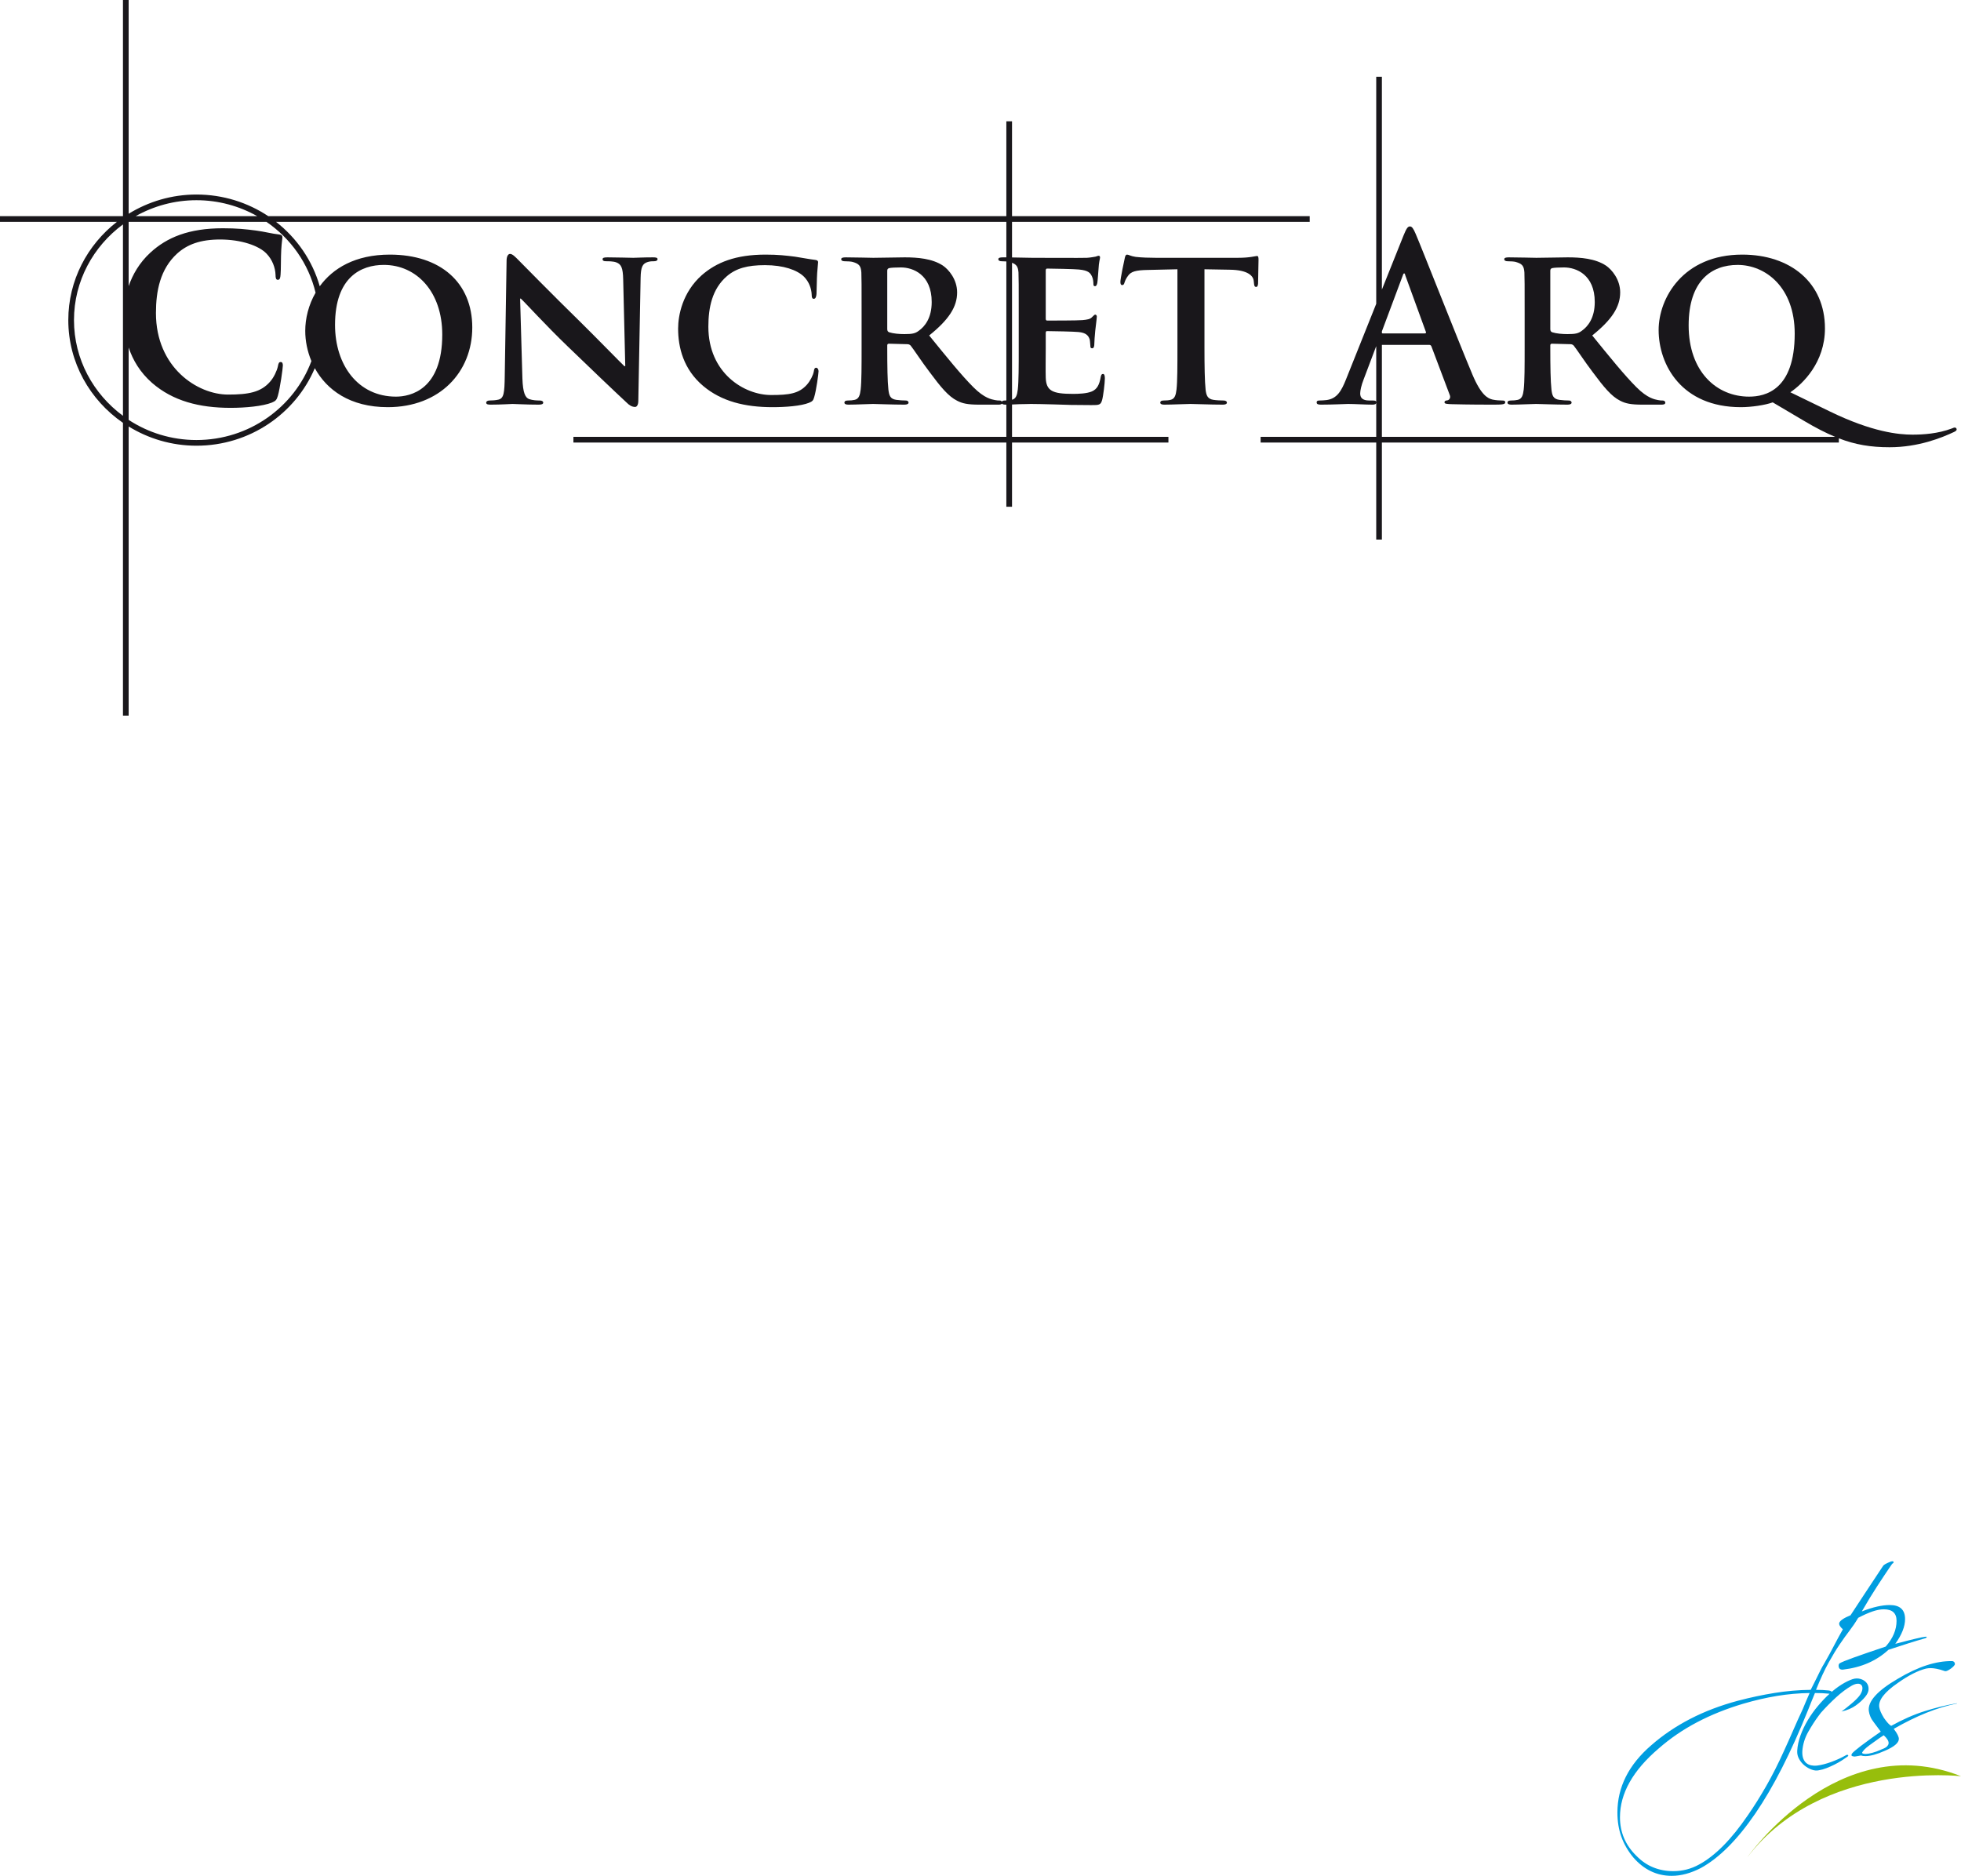 <?xml version="1.0" encoding="UTF-8"?>
<svg xmlns="http://www.w3.org/2000/svg" xmlns:xlink="http://www.w3.org/1999/xlink" width="509.4pt" height="487.35pt" viewBox="0 0 509.4 487.35" version="1.1">
<defs>
<clipPath id="clip1">
  <path d="M 420 405 L 509 405 L 509 487.352 L 420 487.352 Z M 420 405 "/>
</clipPath>
<clipPath id="clip2">
  <path d="M 453 458 L 509.398 458 L 509.398 483 L 453 483 Z M 453 458 "/>
</clipPath>
</defs>
<g id="surface1">
<g clip-path="url(#clip1)" clip-rule="nonzero">
<path style=" stroke:none;fill-rule:nonzero;fill:rgb(0%,61.6%,87.799%);fill-opacity:1;" d="M 484.125 455.641 C 484.789 455.785 485.914 455.586 487.5 455.031 C 488.238 454.738 488.855 454.477 489.355 454.258 C 489.855 454.035 490.191 453.777 490.379 453.48 C 490.523 453.297 490.602 453.094 490.602 452.871 C 490.602 452.281 490.176 451.598 489.328 450.828 C 488.738 451.191 487.832 451.824 486.617 452.707 C 485.879 453.223 485.289 453.664 484.844 454.035 C 484.398 454.402 484.09 454.738 483.902 455.031 C 483.605 455.363 483.684 455.566 484.125 455.641 M 499.953 444.57 C 502.762 443.684 505.547 443 508.312 442.52 L 508.367 442.578 C 505.785 443.094 503.137 443.895 500.426 444.984 C 497.715 446.074 494.883 447.469 491.93 449.164 C 492.41 449.793 492.75 450.316 492.953 450.742 C 493.156 451.164 493.258 451.508 493.258 451.766 C 493.258 452.797 492.039 453.832 489.605 454.867 C 487.539 455.785 485.855 456.246 484.566 456.246 C 484.125 456.246 483.738 456.195 483.406 456.082 C 482.887 456.156 482.473 456.23 482.16 456.305 C 481.848 456.379 481.598 456.379 481.414 456.305 C 480.934 456.27 480.824 456.027 481.078 455.586 C 481.707 454.809 484.199 452.91 488.555 449.883 L 486.781 447.504 C 486.375 446.988 486.07 446.488 485.867 446.008 C 485.664 445.531 485.523 445.031 485.453 444.516 C 485.156 442.043 487.664 439.254 492.98 436.156 C 495.637 434.57 498.137 433.398 500.48 432.641 C 502.824 431.887 505.027 431.527 507.098 431.562 C 507.316 431.562 507.52 431.672 507.703 431.895 C 507.852 432.227 507.852 432.465 507.703 432.613 C 507.445 432.984 507.031 433.352 506.461 433.719 C 505.887 434.09 505.473 434.238 505.215 434.164 C 504.363 433.867 503.645 433.664 503.055 433.555 C 502.465 433.445 501.965 433.387 501.562 433.387 C 501.34 433.387 501.125 433.398 500.926 433.414 C 500.723 433.434 500.523 433.461 500.344 433.5 C 498.238 434.016 495.805 435.25 493.035 437.207 C 489.531 439.605 487.906 441.711 488.164 443.516 C 488.273 444.258 488.684 445.199 489.383 446.34 C 490.16 447.449 490.785 448.129 491.266 448.387 C 494.254 446.727 497.148 445.453 499.953 444.57 M 478.312 444.664 L 478.312 444.605 C 478.348 444.605 478.367 444.59 478.367 444.551 C 478.367 444.59 478.348 444.625 478.312 444.664 M 482.074 443.086 C 481.078 443.805 479.844 444.332 478.367 444.664 C 479.215 444.035 480.117 443.316 481.078 442.504 C 482.039 441.691 482.738 440.973 483.184 440.344 C 483.551 439.754 483.754 439.238 483.789 438.797 C 483.828 438.352 483.734 438.012 483.516 437.77 C 483.293 437.531 482.969 437.422 482.547 437.441 C 482.121 437.457 481.633 437.613 481.078 437.91 C 479.715 438.684 478.34 439.707 476.953 440.98 C 475.57 442.254 474.25 443.594 472.996 444.996 L 472.332 445.879 C 471.48 447.023 470.617 448.371 469.73 449.922 C 468.848 451.473 468.328 453.133 468.184 454.902 C 468.145 455.715 468.227 456.379 468.43 456.898 C 468.633 457.41 468.91 457.809 469.262 458.086 C 469.613 458.363 470.016 458.547 470.48 458.641 C 470.938 458.734 471.41 458.762 471.891 458.723 C 473.105 458.578 474.41 458.242 475.793 457.727 C 477.176 457.211 478.387 456.656 479.418 456.066 C 479.715 455.883 479.926 455.855 480.055 455.984 C 480.184 456.113 480.102 456.27 479.805 456.453 C 479.398 456.746 478.922 457.07 478.367 457.422 C 477.812 457.773 477.203 458.113 476.539 458.445 C 475.875 458.777 475.191 459.082 474.492 459.359 C 473.789 459.637 473.09 459.828 472.391 459.941 C 471.836 460.051 471.234 459.988 470.59 459.746 C 469.941 459.508 469.336 459.156 468.762 458.695 C 468.188 458.234 467.719 457.668 467.352 457.008 C 466.98 456.344 466.816 455.641 466.852 454.902 C 466.926 453.578 467.215 452.227 467.711 450.863 C 468.211 449.496 468.848 448.168 469.621 446.875 C 470.395 445.586 471.27 444.359 472.25 443.199 C 473.227 442.035 474.23 440.98 475.266 440.043 C 476.301 439.102 477.332 438.309 478.367 437.66 C 479.398 437.016 480.359 436.547 481.246 436.25 C 481.945 436.027 482.621 436.012 483.266 436.195 C 483.91 436.379 484.426 436.691 484.812 437.137 C 485.203 437.578 485.395 438.133 485.395 438.797 C 485.395 439.461 485.102 440.145 484.512 440.844 C 483.883 441.617 483.07 442.367 482.074 443.086 M 469.078 442.156 C 469.375 441.473 469.707 440.707 470.078 439.855 C 467.27 439.895 464.457 440.145 461.637 440.605 C 458.812 441.066 455.887 441.738 452.863 442.625 C 448.508 443.918 444.504 445.52 440.852 447.441 C 437.199 449.359 433.875 451.629 430.887 454.246 C 424.172 459.969 420.812 465.93 420.812 472.129 C 420.812 476.039 422.234 479.379 425.074 482.148 C 426.402 483.512 427.871 484.52 429.477 485.164 C 431.078 485.809 432.809 486.133 434.648 486.133 C 437.051 486.133 439.281 485.559 441.348 484.418 C 445.52 482.164 449.746 477.902 454.023 471.629 C 455.613 469.344 457.199 466.816 458.785 464.047 C 460.371 461.281 461.922 458.215 463.434 454.859 C 464.246 453.086 465.051 451.289 465.844 449.461 C 466.637 447.637 467.457 445.816 468.305 444.008 C 468.523 443.457 468.785 442.836 469.078 442.156 M 475.832 439.637 C 475.832 440.004 475.555 440.133 475.004 440.023 C 474.008 439.914 472.824 439.855 471.461 439.855 C 471.164 440.559 470.871 441.281 470.574 442.016 C 470.281 442.754 469.984 443.492 469.688 444.23 C 465.227 455.34 460.656 464.305 455.988 471.133 C 451.32 477.957 446.605 482.684 441.848 485.305 C 439.227 486.664 436.699 487.352 434.266 487.352 C 430.352 487.352 427.012 485.742 424.246 482.535 C 422.879 480.875 421.855 479.094 421.172 477.195 C 420.492 475.289 420.148 473.199 420.148 470.91 C 420.148 464.305 423.082 458.477 428.949 453.418 C 431.938 450.797 435.309 448.52 439.051 446.582 C 442.797 444.645 446.938 443.066 451.48 441.852 C 454.727 441 457.898 440.328 460.996 439.832 C 464.098 439.332 467.219 439.062 470.355 439.027 C 470.684 438.363 470.988 437.762 471.266 437.227 C 471.543 436.695 471.812 436.156 472.066 435.625 C 472.328 435.09 472.605 434.527 472.898 433.934 C 473.191 433.344 473.562 432.68 474.008 431.941 C 474.816 430.539 475.602 429.109 476.355 427.652 C 477.113 426.195 477.898 424.746 478.711 423.309 C 477.973 422.645 477.66 422.09 477.77 421.648 C 477.992 421.02 478.969 420.355 480.703 419.656 C 481.625 418.254 482.789 416.48 484.191 414.34 C 485.594 412.203 487.254 409.691 489.172 406.812 C 489.355 406.52 490.02 406.148 491.164 405.707 C 491.645 405.559 491.887 405.613 491.887 405.871 C 491.887 406.02 491.828 406.113 491.719 406.148 C 491.605 406.184 491.441 406.371 491.223 406.703 C 490.113 408.328 488.926 410.117 487.648 412.074 C 486.379 414.027 485.039 416.223 483.637 418.656 C 485.148 418.066 486.496 417.645 487.68 417.383 C 488.855 417.125 489.93 416.996 490.891 416.996 C 493.547 416.996 494.871 418.215 494.871 420.652 C 494.871 422.57 494.023 424.711 492.328 427.074 C 496.828 425.891 499.414 425.281 500.078 425.246 C 500.223 425.207 500.355 425.207 500.465 425.246 C 500.5 425.32 500.5 425.375 500.465 425.41 C 500.355 425.523 500.223 425.594 500.078 425.633 C 498.785 426 497.348 426.434 495.762 426.934 C 494.172 427.43 492.438 427.992 490.559 428.621 C 487.453 431.5 483.523 433.215 478.766 433.77 C 477.992 433.844 477.605 433.492 477.605 432.719 C 477.605 432.496 477.68 432.312 477.824 432.164 C 478.305 431.867 479.539 431.359 481.535 430.641 C 483.523 429.922 486.293 428.973 489.836 427.789 C 491.719 425.652 492.66 423.418 492.66 421.094 C 492.66 419.102 491.555 418.105 489.34 418.105 C 488.488 418.105 487.52 418.289 486.434 418.656 C 485.344 419.027 484.098 419.582 482.695 420.316 C 481.996 421.5 481.246 422.605 480.453 423.641 C 479.66 424.672 478.812 425.855 477.91 427.184 C 477.004 428.512 476.035 430.109 475.004 431.969 C 473.969 433.832 472.879 436.184 471.738 439.027 C 472.914 439.027 474.008 439.082 475.004 439.191 C 475.555 439.266 475.832 439.414 475.832 439.637 "/>
</g>
<g clip-path="url(#clip2)" clip-rule="nonzero">
<path style=" stroke:none;fill-rule:nonzero;fill:rgb(59.2%,74.5%,4.7%);fill-opacity:1;" d="M 453.941 482.477 C 453.941 482.477 477.473 448.863 509.402 461.469 C 509.402 461.469 473.27 457.27 453.941 482.477 "/>
</g>
<path style=" stroke:none;fill-rule:nonzero;fill:rgb(9.799%,9%,10.599%);fill-opacity:1;" d="M 164.98 105.727 C 165.395 105.727 165.812 105.246 165.812 104.117 L 166.41 72.219 C 166.469 69.363 166.883 68.469 168.312 68.051 C 168.965 67.871 169.383 67.871 169.918 67.871 C 170.516 67.871 170.812 67.637 170.812 67.34 C 170.812 66.922 170.336 66.863 169.621 66.863 C 167.062 66.863 165.098 66.98 164.504 66.98 C 163.371 66.98 160.578 66.863 157.84 66.863 C 157.062 66.863 156.527 66.922 156.527 67.34 C 156.527 67.637 156.711 67.871 157.363 67.871 C 158.074 67.871 159.328 67.871 160.102 68.172 C 161.352 68.648 161.824 69.539 161.883 72.633 L 162.422 95.129 L 162.184 95.129 C 161.41 94.414 154.445 87.273 150.875 83.766 C 143.258 76.324 135.402 68.289 134.746 67.637 C 133.855 66.742 133.141 65.969 132.484 65.969 C 131.953 65.969 131.594 66.684 131.594 67.695 L 131.117 97.688 C 131.059 102.094 130.879 103.461 129.512 103.816 C 128.797 103.996 127.844 104.055 127.129 104.055 C 126.656 104.055 126.297 104.293 126.297 104.594 C 126.297 105.066 126.773 105.129 127.484 105.129 C 130.164 105.129 132.664 104.949 133.141 104.949 C 134.094 104.949 136.535 105.129 139.926 105.129 C 140.641 105.129 141.113 105.008 141.113 104.594 C 141.113 104.293 140.816 104.055 140.223 104.055 C 139.391 104.055 138.379 103.996 137.484 103.699 C 136.477 103.344 135.82 102.152 135.699 98.227 L 135.105 77.574 L 135.281 77.574 C 136.297 78.469 141.828 84.598 147.543 90.07 C 153.02 95.367 159.562 101.617 162.84 104.652 C 163.371 105.188 164.086 105.727 164.98 105.727 "/>
<path style=" stroke:none;fill-rule:nonzero;fill:rgb(9.799%,9%,10.599%);fill-opacity:1;" d="M 198.711 68.887 C 203.531 68.887 207.039 70.137 208.824 71.863 C 210.137 73.172 210.789 74.957 210.848 76.562 C 210.848 77.219 210.969 77.633 211.387 77.633 C 211.859 77.633 212.039 77.098 212.098 76.387 C 212.16 75.371 212.16 72.574 212.277 70.91 C 212.395 69.121 212.516 68.527 212.516 68.113 C 212.516 67.812 212.336 67.578 211.742 67.52 C 210.195 67.34 208.469 66.98 206.504 66.684 C 204.125 66.387 202.16 66.148 198.887 66.148 C 191.094 66.148 186.094 68.172 182.285 71.504 C 177.285 75.969 176.152 81.918 176.152 85.371 C 176.152 90.25 177.523 95.965 182.703 100.309 C 187.461 104.293 193.531 105.785 200.672 105.785 C 204.066 105.785 208.055 105.488 210.137 104.652 C 211.027 104.293 211.266 104.055 211.504 103.164 C 212.039 101.438 212.633 97.035 212.633 96.438 C 212.633 96.023 212.395 95.547 212.039 95.547 C 211.625 95.547 211.504 95.785 211.387 96.559 C 211.207 97.512 210.492 98.938 209.602 99.949 C 207.52 102.273 204.957 102.629 200.316 102.629 C 193.293 102.629 184.008 96.914 184.008 84.895 C 184.008 79.953 184.961 75.074 188.832 71.742 C 191.211 69.719 194.129 68.887 198.711 68.887 "/>
<path style=" stroke:none;fill-rule:nonzero;fill:rgb(9.799%,9%,10.599%);fill-opacity:1;" d="M 326.508 66.508 C 326.328 66.508 325.91 66.625 325.078 66.742 C 324.305 66.863 323.176 66.98 321.508 66.98 L 300.262 66.98 C 298.535 66.98 296.57 66.922 295.023 66.742 C 293.719 66.566 293.184 66.148 292.766 66.148 C 292.465 66.148 292.289 66.445 292.168 67.102 C 292.051 67.52 291.039 72.398 291.039 73.23 C 291.039 73.766 291.156 74.062 291.516 74.062 C 291.871 74.062 291.988 73.824 292.109 73.41 C 292.23 73.051 292.465 72.398 293.004 71.684 C 293.777 70.551 295.023 70.195 298.062 70.137 L 305.855 69.957 L 305.855 90.43 C 305.855 95.07 305.855 99.059 305.617 101.199 C 305.441 102.688 305.145 103.641 304.07 103.879 C 303.652 103.996 303 104.055 302.227 104.055 C 301.57 104.055 301.395 104.352 301.395 104.594 C 301.395 104.949 301.75 105.129 302.402 105.129 C 304.488 105.129 308.059 104.949 309.246 104.949 C 310.738 104.949 314.246 105.129 317.699 105.129 C 318.297 105.129 318.711 104.949 318.711 104.594 C 318.711 104.352 318.473 104.055 317.879 104.055 C 317.105 104.055 315.914 103.996 315.199 103.879 C 313.652 103.641 313.355 102.688 313.176 101.262 C 312.941 99.059 312.879 95.07 312.879 90.43 L 312.879 69.957 L 319.484 70.074 C 324.188 70.137 325.555 71.684 325.676 72.992 L 325.734 73.527 C 325.793 74.301 325.91 74.539 326.328 74.539 C 326.625 74.539 326.746 74.242 326.805 73.707 C 326.805 72.398 326.922 68.648 326.922 67.578 C 326.922 66.805 326.863 66.508 326.508 66.508 "/>
<path style=" stroke:none;fill-rule:nonzero;fill:rgb(9.799%,9%,10.599%);fill-opacity:1;" d="M 402.715 70.375 C 402.715 69.957 402.836 69.777 403.191 69.66 C 403.727 69.539 404.977 69.48 406.285 69.48 C 409.383 69.48 414.262 71.324 414.262 78.469 C 414.262 82.633 412.477 84.836 410.867 85.965 C 409.977 86.621 409.262 86.801 407.18 86.801 C 405.871 86.801 404.32 86.68 403.191 86.32 C 402.836 86.145 402.715 85.965 402.715 85.43 Z M 391.645 67.875 C 392.422 67.875 393.312 67.934 393.73 68.051 C 395.395 68.527 395.871 69.062 395.988 70.789 C 396.051 72.398 396.051 73.824 396.051 81.504 L 396.051 90.43 C 396.051 95.07 396.051 99.059 395.812 101.199 C 395.633 102.688 395.336 103.641 394.266 103.879 C 393.789 103.996 393.195 104.055 392.422 104.055 C 391.766 104.055 391.586 104.352 391.586 104.594 C 391.586 104.949 391.941 105.129 392.598 105.129 C 394.684 105.129 398.016 104.949 399.027 104.949 C 399.797 104.949 404.145 105.129 407.18 105.129 C 407.836 105.129 408.25 104.949 408.25 104.594 C 408.25 104.352 408.012 104.055 407.598 104.055 C 406.941 104.055 405.812 103.996 405.035 103.879 C 403.43 103.641 403.191 102.688 403.012 101.199 C 402.773 99.059 402.715 95.133 402.715 90.43 L 402.715 89.715 C 402.715 89.418 402.895 89.297 403.133 89.297 L 407.836 89.418 C 408.191 89.418 408.488 89.477 408.785 89.773 C 409.441 90.547 411.645 93.941 413.727 96.676 C 416.641 100.605 418.605 102.984 420.867 104.113 C 422.234 104.832 423.664 105.129 426.578 105.129 L 431.578 105.129 C 432.234 105.129 432.59 105.008 432.59 104.594 C 432.59 104.352 432.352 104.055 431.934 104.055 C 431.52 104.055 431.223 104.055 430.688 103.938 C 429.852 103.758 428.008 103.52 425.094 100.605 C 421.938 97.449 418.246 92.867 413.605 87.156 C 418.723 83.051 420.867 79.715 420.867 75.969 C 420.867 72.574 418.664 70.016 417.176 69.004 C 414.379 67.16 410.57 66.863 407.238 66.863 C 405.633 66.863 400.871 66.98 399.086 66.98 C 398.016 66.98 394.684 66.863 391.941 66.863 C 391.172 66.863 390.754 66.98 390.754 67.34 C 390.754 67.695 391.109 67.875 391.645 67.875 "/>
<path style=" stroke:none;fill-rule:nonzero;fill:rgb(9.799%,9%,10.599%);fill-opacity:1;" d="M 364.398 71.562 C 364.461 71.324 364.578 71.027 364.758 71.027 C 364.938 71.027 364.996 71.324 365.055 71.562 L 370.41 86.262 C 370.469 86.441 370.41 86.621 370.113 86.621 L 359.164 86.621 C 359.062 86.621 359.012 86.574 358.969 86.52 L 358.969 86.082 Z M 454.359 103.047 C 445.91 103.047 438.652 96.559 438.652 84.535 C 438.652 72.992 444.543 68.828 451.383 68.828 C 458.586 68.828 466.203 74.602 466.203 86.68 C 466.203 101.32 458.586 103.047 454.359 103.047 M 507.801 111.078 C 507.566 111.078 507.328 111.195 507.027 111.316 C 503.398 112.688 499.531 112.922 496.793 112.922 C 493.223 112.922 486.379 112.27 475.367 106.914 L 465.07 101.914 C 468.227 99.773 474.059 94.238 474.059 85.312 C 474.059 73.469 465.133 66.148 452.574 66.148 C 437.223 66.148 430.855 77.453 430.855 85.73 C 430.855 94.832 436.867 105.785 452.219 105.785 C 454.957 105.785 458.586 105.246 460.492 104.535 L 468.645 109.355 C 471.637 111.129 474.246 112.473 476.727 113.5 L 358.969 113.5 L 358.969 89.598 L 371.242 89.598 C 371.539 89.598 371.719 89.715 371.84 90.012 L 376.598 102.629 C 376.898 103.344 376.48 103.879 376.066 103.996 C 375.469 104.055 375.23 104.176 375.23 104.535 C 375.23 104.949 375.945 104.949 377.016 105.008 C 381.777 105.129 386.121 105.129 388.262 105.129 C 390.465 105.129 391.004 105.008 391.004 104.535 C 391.004 104.113 390.703 104.055 390.227 104.055 C 389.516 104.055 388.621 103.996 387.727 103.816 C 386.477 103.52 384.754 102.688 382.492 97.332 C 378.684 88.285 369.16 64.004 367.73 60.734 C 367.137 59.363 366.781 58.828 366.246 58.828 C 365.648 58.828 365.293 59.48 364.578 61.211 L 358.969 75.238 L 358.969 19.941 L 357.496 19.941 L 357.496 78.93 L 349.641 98.582 C 348.449 101.559 347.32 103.578 344.582 103.938 C 344.105 103.996 343.273 104.055 342.738 104.055 C 342.262 104.055 342.023 104.176 342.023 104.535 C 342.023 105.008 342.383 105.129 343.156 105.129 C 346.25 105.129 349.523 104.949 350.176 104.949 C 352.02 104.949 354.582 105.129 356.484 105.129 C 357.141 105.129 357.496 105.008 357.496 104.535 C 357.496 104.176 357.316 104.055 356.605 104.055 L 355.711 104.055 C 353.867 104.055 353.332 103.285 353.332 102.215 C 353.332 101.496 353.629 100.07 354.223 98.582 L 357.438 90.07 C 357.457 90.02 357.477 90.004 357.496 89.961 L 357.496 113.5 L 327.465 113.5 L 327.465 114.977 L 357.496 114.977 L 357.496 140.191 L 358.969 140.191 L 358.969 114.977 L 477.668 114.977 L 477.668 113.883 C 481.973 115.539 485.945 116.195 490.84 116.195 C 498.398 116.195 504.469 113.699 507.625 112.211 C 507.98 112.031 508.277 111.852 508.277 111.555 C 508.277 111.316 508.039 111.078 507.801 111.078 "/>
<path style=" stroke:none;fill-rule:nonzero;fill:rgb(9.799%,9%,10.599%);fill-opacity:1;" d="M 264.566 70.789 C 264.629 72.398 264.629 73.824 264.629 81.504 L 264.629 90.43 C 264.629 95.07 264.629 99.059 264.387 101.199 C 264.211 102.66 263.914 103.598 262.891 103.859 L 262.891 68.27 C 264.047 68.711 264.461 69.309 264.566 70.789 M 238.629 85.965 C 237.738 86.621 237.023 86.801 234.941 86.801 C 233.629 86.801 232.086 86.68 230.953 86.32 C 230.598 86.145 230.477 85.965 230.477 85.43 L 230.477 70.375 C 230.477 69.957 230.598 69.777 230.953 69.66 C 231.488 69.539 232.738 69.48 234.047 69.48 C 237.141 69.48 242.023 71.324 242.023 78.469 C 242.023 82.633 240.238 84.836 238.629 85.965 M 81.977 76.047 C 80.129 79.242 79.293 82.777 79.293 85.965 C 79.293 88.531 79.82 91.242 80.895 93.812 C 76.441 105.758 64.754 114.32 51.035 114.32 C 44.523 114.32 38.465 112.387 33.418 109.086 L 33.418 90.285 C 34.504 93.543 36.371 96.73 39.496 99.477 C 44.91 104.176 51.754 105.961 59.91 105.961 C 63.719 105.961 68.238 105.547 70.621 104.594 C 71.633 104.176 71.871 103.879 72.168 102.867 C 72.762 100.844 73.477 95.664 73.477 94.953 C 73.477 94.477 73.359 94.059 72.941 94.059 C 72.465 94.059 72.348 94.297 72.168 95.25 C 71.93 96.32 71.156 98.047 70.145 99.176 C 67.766 101.914 64.551 102.512 59.254 102.512 C 51.277 102.512 40.508 95.488 40.508 81.324 C 40.508 75.551 41.637 69.898 45.98 65.91 C 48.602 63.531 51.992 62.223 57.168 62.223 C 62.645 62.223 67.285 63.828 69.25 65.91 C 70.738 67.457 71.512 69.539 71.574 71.387 C 71.574 72.219 71.691 72.695 72.168 72.695 C 72.703 72.695 72.82 72.219 72.883 71.324 C 73 70.137 72.941 66.863 73.059 64.898 C 73.18 62.816 73.359 62.102 73.359 61.625 C 73.359 61.27 73.121 60.973 72.465 60.91 C 70.68 60.734 68.773 60.195 66.516 59.898 C 63.777 59.543 61.574 59.305 57.887 59.305 C 49.02 59.305 43.363 61.684 39.082 65.613 C 36.18 68.27 34.438 71.387 33.418 74.344 L 33.418 57.633 L 69.207 57.633 C 75.527 61.961 80.16 68.473 81.977 76.047 M 99.707 68.824 C 108.156 68.824 114.883 75.73 114.883 86.918 C 114.883 101.32 106.555 103.047 102.863 103.047 C 92.984 103.047 87.031 94.832 87.031 84.418 C 87.031 71.922 93.879 68.824 99.707 68.824 M 19.219 83.168 C 19.219 73.008 24.23 63.996 31.941 58.305 L 31.941 108.027 C 24.23 102.34 19.219 93.328 19.219 83.168 M 66.824 56.16 L 35.242 56.16 C 39.902 53.539 45.285 52.016 51.035 52.016 C 56.781 52.016 62.164 53.539 66.824 56.16 M 262.891 105.09 C 263.516 105.07 264.168 105.039 264.805 105.008 C 266.055 105.008 267.184 104.949 267.781 104.949 C 269.328 104.949 271.289 105.008 273.848 105.07 C 276.41 105.188 279.562 105.246 283.492 105.246 C 285.453 105.246 285.93 105.246 286.289 103.938 C 286.586 102.926 287.004 99.477 287.004 98.344 C 287.004 97.809 286.941 97.152 286.527 97.152 C 286.168 97.152 286.051 97.391 285.93 97.93 C 285.574 100.012 284.977 101.082 283.672 101.68 C 282.301 102.273 280.098 102.332 278.73 102.332 C 273.375 102.332 271.766 101.559 271.648 98.105 C 271.59 96.617 271.648 92.336 271.648 90.605 L 271.648 86.562 C 271.648 86.262 271.707 86.023 271.945 86.023 C 273.254 86.023 279.207 86.145 280.16 86.262 C 282.121 86.441 282.777 87.215 283.074 88.227 C 283.191 88.883 283.191 89.535 283.254 90.07 C 283.254 90.309 283.371 90.488 283.73 90.488 C 284.207 90.488 284.266 89.773 284.266 89.359 C 284.266 89 284.383 86.977 284.504 85.965 C 284.801 83.406 284.918 82.574 284.918 82.273 C 284.918 81.977 284.742 81.742 284.504 81.742 C 284.266 81.742 284.086 82.039 283.672 82.395 C 283.191 82.93 282.422 83.051 281.172 83.168 C 279.98 83.285 273.195 83.285 272.004 83.285 C 271.707 83.285 271.648 83.051 271.648 82.754 L 271.648 70.254 C 271.648 69.957 271.766 69.777 272.004 69.777 C 273.078 69.777 279.324 69.898 280.219 70.016 C 282.836 70.254 283.254 70.969 283.672 71.859 C 283.969 72.457 284.027 73.352 284.027 73.707 C 284.027 74.121 284.086 74.359 284.445 74.359 C 284.859 74.359 284.977 73.766 285.039 73.527 C 285.156 72.934 285.273 70.73 285.336 70.195 C 285.453 67.875 285.754 67.277 285.754 66.922 C 285.754 66.684 285.695 66.445 285.395 66.445 C 285.156 66.445 284.859 66.625 284.562 66.684 C 284.145 66.742 283.312 66.922 282.359 66.98 C 281.348 67.039 269.742 66.98 268.078 66.98 C 267.004 66.98 264.969 66.918 262.891 66.887 L 262.891 57.633 L 340.219 57.633 L 340.219 56.16 L 262.891 56.16 L 262.891 31.516 L 261.414 31.516 L 261.414 56.16 L 69.688 56.16 C 64.359 52.613 57.938 50.539 51.035 50.539 C 44.562 50.539 38.531 52.391 33.418 55.535 L 33.418 -0.004 L 31.941 -0.004 L 31.941 56.16 L 0 56.16 L 0 57.633 L 30.371 57.633 C 22.691 63.617 17.742 72.828 17.742 83.168 C 17.742 94.195 23.367 103.945 31.941 109.855 L 31.941 185.945 L 33.418 185.945 L 33.418 110.801 C 38.531 113.945 44.562 115.797 51.035 115.797 C 64.879 115.797 76.766 107.465 81.777 95.652 C 84.848 101.266 90.891 105.785 100.723 105.785 C 114.23 105.785 122.68 96.676 122.68 85.074 C 122.68 73.469 114.469 66.148 101.258 66.148 C 92.285 66.148 86.445 69.715 83.062 74.375 C 81.145 67.676 77.109 61.852 71.695 57.633 L 261.414 57.633 L 261.414 66.867 C 261.113 66.863 260.809 66.863 260.52 66.863 C 259.746 66.863 259.332 66.98 259.332 67.34 C 259.332 67.695 259.688 67.875 260.223 67.875 C 260.617 67.875 261.039 67.891 261.414 67.922 L 261.414 104.039 C 261.273 104.043 261.152 104.055 260.996 104.055 C 260.551 104.055 260.34 104.195 260.238 104.355 C 260.141 104.199 259.977 104.055 259.695 104.055 C 259.281 104.055 258.984 104.055 258.449 103.938 C 257.613 103.758 255.77 103.52 252.855 100.605 C 249.699 97.449 246.008 92.867 241.367 87.156 C 246.484 83.051 248.629 79.715 248.629 75.969 C 248.629 72.574 246.426 70.016 244.938 69.004 C 242.141 67.16 238.332 66.863 235 66.863 C 233.391 66.863 228.633 66.98 226.848 66.98 C 225.773 66.98 222.441 66.863 219.703 66.863 C 218.934 66.863 218.516 66.98 218.516 67.34 C 218.516 67.695 218.871 67.875 219.406 67.875 C 220.18 67.875 221.074 67.934 221.492 68.051 C 223.156 68.527 223.633 69.062 223.75 70.789 C 223.812 72.398 223.812 73.824 223.812 81.504 L 223.812 90.43 C 223.812 95.07 223.812 99.059 223.574 101.199 C 223.395 102.688 223.098 103.641 222.023 103.879 C 221.551 103.996 220.953 104.055 220.18 104.055 C 219.527 104.055 219.348 104.352 219.348 104.594 C 219.348 104.949 219.703 105.129 220.359 105.129 C 222.441 105.129 225.773 104.949 226.785 104.949 C 227.559 104.949 231.906 105.129 234.941 105.129 C 235.594 105.129 236.012 104.949 236.012 104.594 C 236.012 104.352 235.773 104.055 235.355 104.055 C 234.703 104.055 233.57 103.996 232.797 103.879 C 231.191 103.641 230.953 102.688 230.773 101.199 C 230.535 99.059 230.477 95.133 230.477 90.43 L 230.477 89.715 C 230.477 89.418 230.656 89.297 230.895 89.297 L 235.594 89.418 C 235.953 89.418 236.25 89.477 236.547 89.773 C 237.199 90.547 239.402 93.941 241.488 96.676 C 244.402 100.605 246.367 102.984 248.629 104.113 C 249.996 104.832 251.426 105.129 254.344 105.129 L 259.34 105.129 C 259.816 105.129 260.133 105.062 260.27 104.863 C 260.422 105.035 260.719 105.129 261.176 105.129 C 261.246 105.129 261.34 105.121 261.414 105.121 L 261.414 113.5 L 148.953 113.5 L 148.953 114.977 L 261.414 114.977 L 261.414 131.652 L 262.891 131.652 L 262.891 114.977 L 303.516 114.977 L 303.516 113.5 L 262.891 113.5 "/>
</g>
</svg>
